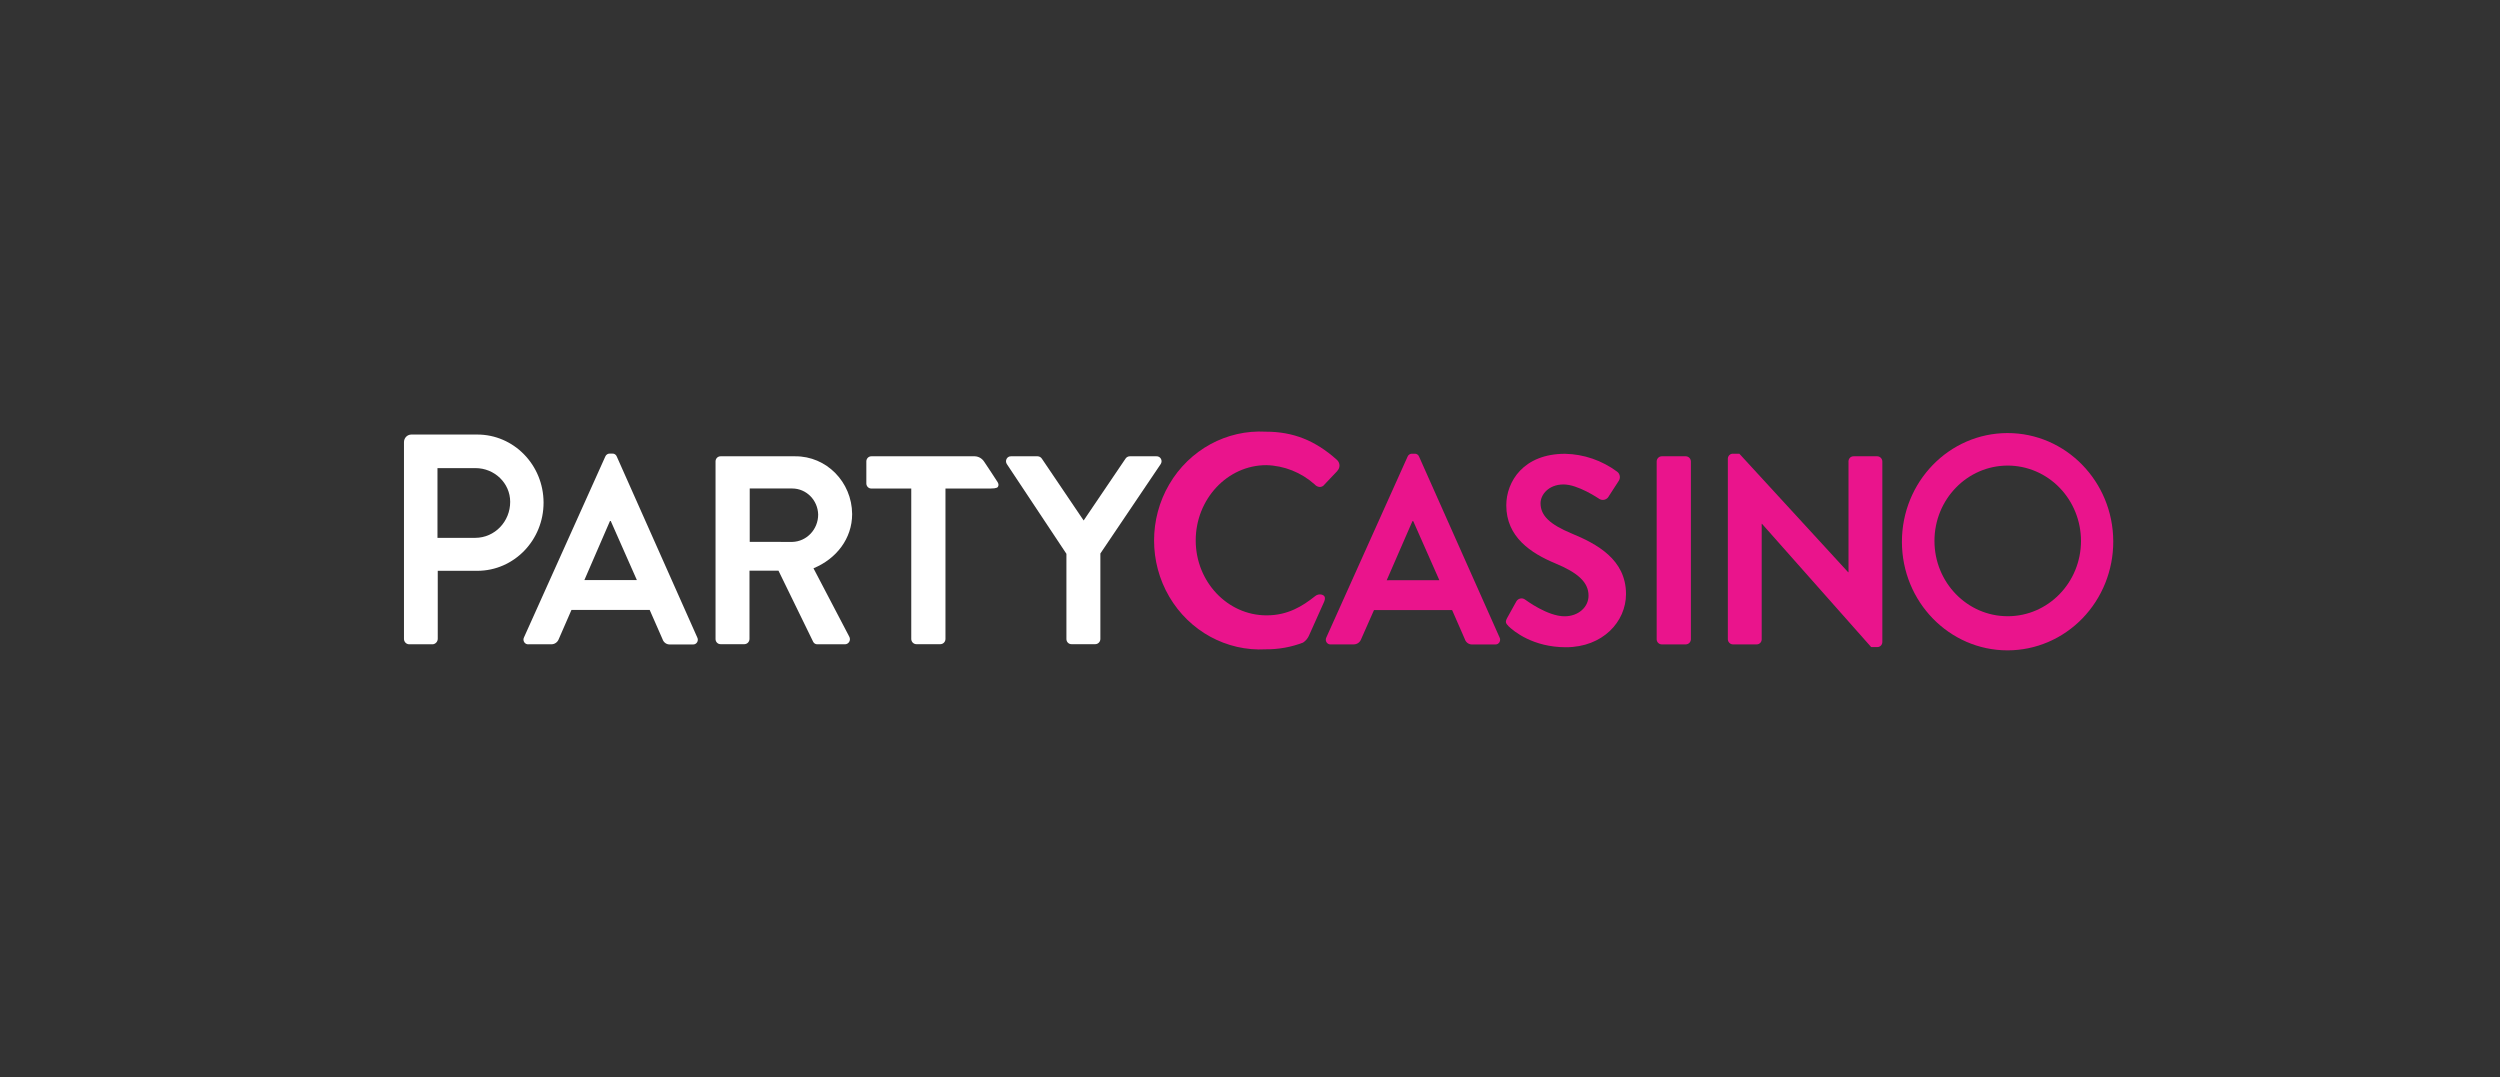 <?xml version="1.0" encoding="UTF-8"?>
<svg width="181px" height="78px" viewBox="0 0 181 78" version="1.1" xmlns="http://www.w3.org/2000/svg" xmlns:xlink="http://www.w3.org/1999/xlink">
    <rect x="0" y="0" width="181" height="78" fill="#333333" stroke="none"/>
    <!-- Generator: Sketch 48.2 (47327) - http://www.bohemiancoding.com/sketch -->
    <title>logo_partycasino</title>
    <desc>Created with Sketch.</desc>
    <defs></defs>
    <g id="1366_Homepage_UI" stroke="none" stroke-width="1" fill="none" fill-rule="evenodd" transform="translate(-101, -676)">
        <g id="Group-13" transform="translate(93, 676)">
            <g id="Logo-1" transform="translate(8, 0)">
                <rect id="Logo-box" x="0" y="0" width="181" height="78"></rect>
            </g>
            <g id="PC_logo_2017" transform="translate(37, 31)" fill-rule="nonzero">
                <path d="M48.209,15.269 C48.209,15.473 48.37,15.638 48.568,15.638 L50.3,15.638 C50.499,15.636 50.66,15.473 50.667,15.269 L50.667,9.073 L55.035,2.598 C55.11,2.486 55.118,2.34 55.054,2.221 C54.99,2.102 54.866,2.03 54.733,2.036 L52.785,2.036 C52.663,2.04 52.55,2.106 52.483,2.212 L49.456,6.683 L46.432,2.209 C46.364,2.104 46.25,2.039 46.128,2.036 L44.199,2.036 C44.066,2.029 43.941,2.101 43.877,2.222 C43.813,2.342 43.821,2.489 43.897,2.601 L48.209,9.096 L48.209,15.269 Z" id="Shape" fill="#FFFFFF"></path>
                <path d="M22.805,15.269 C22.805,15.473 22.966,15.638 23.164,15.638 L24.897,15.638 C25.095,15.636 25.256,15.473 25.263,15.269 L25.263,10.317 L27.362,10.317 L29.876,15.471 C29.936,15.584 30.053,15.653 30.178,15.646 L32.158,15.646 C32.292,15.653 32.418,15.583 32.486,15.464 C32.554,15.345 32.551,15.198 32.48,15.081 L29.896,10.144 C31.542,9.465 32.695,8.004 32.695,6.215 C32.678,3.891 30.832,2.02 28.572,2.036 L23.164,2.036 C22.966,2.036 22.805,2.201 22.805,2.405 L22.805,15.269 Z M25.28,8.23 L25.28,4.367 L28.364,4.367 C29.381,4.372 30.21,5.208 30.235,6.253 C30.237,7.326 29.407,8.205 28.364,8.235 L25.28,8.23 Z" id="Shape" fill="#FFFFFF"></path>
                <path d="M9.262,15.646 L10.908,15.646 C11.149,15.653 11.368,15.502 11.455,15.269 L12.375,13.157 L18.036,13.157 L18.964,15.269 C19.039,15.513 19.265,15.673 19.513,15.659 L21.159,15.659 C21.282,15.67 21.402,15.61 21.469,15.504 C21.536,15.397 21.541,15.261 21.481,15.15 L15.655,2.054 C15.605,1.917 15.474,1.831 15.333,1.84 L15.145,1.84 C15.005,1.836 14.877,1.921 14.823,2.054 L8.94,15.14 C8.88,15.251 8.884,15.387 8.952,15.494 C9.019,15.6 9.138,15.66 9.262,15.649 L9.262,15.646 Z M13.308,10.999 L15.162,6.721 L15.219,6.721 L17.11,10.999 L13.308,10.999 Z" id="Shape" fill="#FFFFFF"></path>
                <path d="M43.249,3.94 C43.249,3.94 42.259,2.413 42.244,2.413 C42.093,2.187 41.847,2.047 41.581,2.036 L34.081,2.036 C33.883,2.036 33.723,2.201 33.723,2.405 L33.723,4.001 C33.723,4.204 33.883,4.37 34.081,4.37 L36.975,4.37 L36.975,15.269 C36.981,15.47 37.138,15.632 37.334,15.638 L39.093,15.638 C39.289,15.632 39.446,15.47 39.452,15.269 L39.452,4.37 L42.705,4.37 C43.18,4.37 43.227,4.273 43.242,4.258 C43.307,4.162 43.307,4.035 43.242,3.94" id="Shape" fill="#FFFFFF"></path>
                <path d="M121.664,8.169 C121.659,11.18 119.283,13.618 116.355,13.615 C113.426,13.612 111.054,11.17 111.055,8.159 C111.057,5.148 113.431,2.708 116.36,2.708 C117.767,2.708 119.117,3.284 120.112,4.309 C121.107,5.333 121.665,6.722 121.664,8.169 M124,8.197 C123.988,3.856 120.557,0.345 116.335,0.354 C112.113,0.362 108.695,3.886 108.699,8.228 C108.703,12.569 112.127,16.086 116.35,16.086 C118.382,16.085 120.331,15.253 121.766,13.773 C123.201,12.293 124.005,10.287 124,8.197" id="Shape" fill="#EA148C"></path>
                <path d="M96.096,15.285 C96.103,15.486 96.26,15.647 96.455,15.654 L98.188,15.654 C98.386,15.654 98.547,15.489 98.547,15.285 L98.547,6.922 L98.566,6.922 L106.472,15.847 L106.922,15.847 C107.114,15.849 107.273,15.693 107.281,15.496 L107.281,2.413 C107.279,2.209 107.12,2.043 106.922,2.036 L105.19,2.036 C104.991,2.036 104.831,2.201 104.831,2.405 L104.831,10.434 L104.811,10.434 L96.928,1.848 L96.455,1.848 C96.263,1.846 96.104,2.001 96.096,2.199 L96.096,15.285 Z" id="Shape" fill="#EA148C"></path>
                <path d="M90.941,15.285 C90.947,15.486 91.104,15.647 91.3,15.654 L93.062,15.654 C93.257,15.647 93.414,15.486 93.421,15.285 L93.421,2.413 C93.418,2.209 93.26,2.043 93.062,2.036 L91.302,2.036 C91.107,2.043 90.95,2.204 90.943,2.405 L90.943,15.285 L90.941,15.285 Z" id="Shape" fill="#EA148C"></path>
                <path d="M80.211,14.333 C80.59,14.702 81.989,15.86 84.372,15.86 C87.038,15.86 88.723,14.012 88.723,12.009 C88.723,9.5 86.604,8.373 84.763,7.614 C83.231,6.973 82.535,6.342 82.535,5.436 C82.535,4.812 83.122,4.074 84.199,4.074 C85.238,4.074 86.674,5.047 86.827,5.143 C87.073,5.266 87.368,5.161 87.488,4.909 L88.206,3.8 C88.336,3.588 88.287,3.309 88.092,3.158 C86.991,2.337 85.671,1.882 84.31,1.855 C81.303,1.855 80.055,3.858 80.055,5.589 C80.055,7.879 81.833,9.05 83.61,9.79 C85.199,10.452 86.01,11.131 86.01,12.124 C86.01,12.961 85.268,13.62 84.278,13.62 C83.04,13.62 81.516,12.473 81.422,12.414 C81.321,12.336 81.193,12.307 81.07,12.333 C80.947,12.36 80.84,12.439 80.778,12.551 L80.117,13.743 C79.947,14.053 80.043,14.152 80.211,14.325" id="Shape" fill="#EA148C"></path>
                <path d="M67.349,15.654 L68.994,15.654 C69.241,15.662 69.464,15.507 69.549,15.269 L70.477,13.17 L76.133,13.17 L77.051,15.269 C77.126,15.513 77.352,15.673 77.6,15.659 L79.246,15.659 C79.369,15.67 79.489,15.61 79.556,15.504 C79.623,15.397 79.628,15.261 79.568,15.15 L73.742,2.061 C73.692,1.925 73.561,1.838 73.42,1.848 L73.229,1.848 C73.089,1.844 72.962,1.929 72.908,2.061 L67.029,15.147 C66.969,15.258 66.974,15.395 67.041,15.501 C67.109,15.608 67.228,15.668 67.351,15.656 L67.349,15.654 Z M71.398,11.009 L73.261,6.729 L73.318,6.729 L75.209,11.007 L71.398,11.009 Z" id="Shape" fill="#EA148C"></path>
                <path d="M67.816,3.095 C67.923,2.989 67.982,2.842 67.98,2.69 C67.973,2.535 67.904,2.391 67.789,2.29 C66.213,0.883 64.626,0.254 62.641,0.254 C59.805,0.097 57.117,1.563 55.653,4.066 C54.189,6.568 54.189,9.697 55.653,12.199 C57.117,14.701 59.805,16.167 62.641,16.01 C63.562,16.018 64.478,15.854 65.341,15.524 C65.542,15.392 65.698,15.2 65.789,14.974 C65.789,14.974 66.849,12.607 66.849,12.607 C66.849,12.607 67.019,12.274 66.849,12.132 L66.821,12.111 L66.764,12.078 L66.708,12.053 C66.535,12.005 66.351,12.045 66.213,12.162 C65.302,12.885 64.245,13.552 62.7,13.552 C59.871,13.552 57.57,11.116 57.57,8.126 C57.57,5.136 59.862,2.677 62.681,2.677 C63.97,2.708 65.209,3.202 66.183,4.072 C66.278,4.183 66.413,4.25 66.557,4.258 C66.694,4.255 66.822,4.185 66.901,4.069 L67.819,3.102 L67.816,3.095 Z" id="Shape" fill="#EA148C"></path>
                <path d="M5.547,0.461 L0.782,0.461 C0.639,0.461 0.502,0.52 0.401,0.624 C0.301,0.729 0.246,0.871 0.248,1.018 L0.248,15.234 C0.236,15.449 0.395,15.632 0.604,15.646 L2.336,15.646 C2.542,15.626 2.698,15.446 2.693,15.234 L2.693,10.327 L5.566,10.327 C8.216,10.322 10.36,8.108 10.354,5.384 C10.349,2.659 8.196,0.455 5.547,0.461 Z M5.42,7.94 L2.673,7.94 L2.673,2.891 L5.42,2.891 C6.809,2.891 7.937,3.985 7.937,5.329 C7.942,6.764 6.816,7.932 5.42,7.94 Z" id="Shape" fill="#FFFFFF"></path>
            </g>
        </g>
    </g>
</svg>
